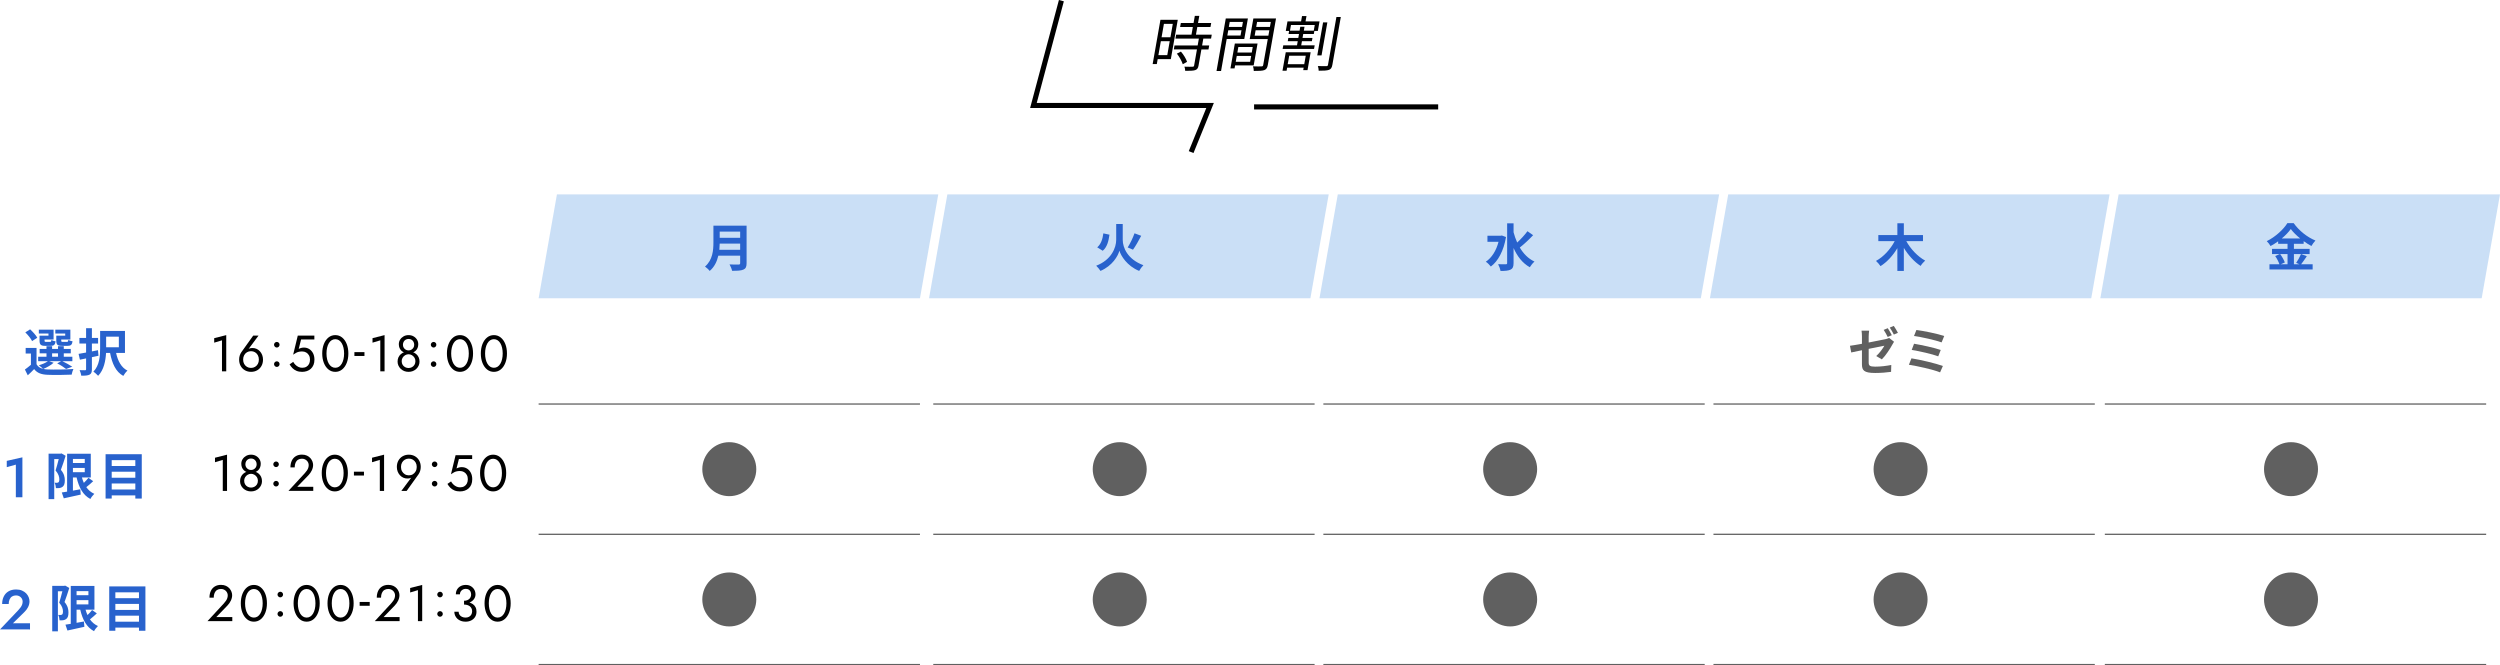 <?xml version="1.0" encoding="UTF-8"?>
<svg id="_レイヤー_2" data-name="レイヤー 2" xmlns="http://www.w3.org/2000/svg" viewBox="0 0 979.82 260.71">
  <defs>
    <style>
      .cls-1 {
        fill: #606060;
      }

      .cls-2 {
        fill: #b2d1f2;
        opacity: .69;
      }

      .cls-3 {
        fill: #2862cd;
      }
    </style>
  </defs>
  <g id="_デザイン" data-name="デザイン">
    <g>
      <polygon class="cls-2" points="360.56 116.89 211.1 116.89 218.28 76.18 367.74 76.18 360.56 116.89"/>
      <g>
        <g>
          <path d="M458.89,23.18h-5.16l-.34,1.92h-1.63l3.05-17.33h6.79l-2.72,15.41ZM457.49,21.6l.96-5.46h-3.48l-.96,5.46h3.48ZM456.17,9.36l-.92,5.25h3.48l.92-5.25h-3.48ZM471.61,15.15l-.47,2.67h2.78l-.28,1.56h-2.78l-1.12,6.33c-.17.99-.53,1.51-1.3,1.77-.79.26-1.99.28-3.94.28.01-.47-.1-1.18-.29-1.63,1.48.05,2.8.05,3.19.02.41-.02.55-.12.61-.47l1.11-6.31h-9.07l.28-1.56h9.07l.47-2.67h-9.19l.28-1.56h6.02l.53-3h-4.99l.28-1.56h4.99l.5-2.81h1.75l-.5,2.81h5.16l-.28,1.56h-5.16l-.53,3h6.19l-.27,1.56h-3.05ZM462.83,20.21c1.02,1.18,2.06,2.86,2.41,4.02l-1.68.95c-.35-1.16-1.31-2.91-2.31-4.16l1.58-.8Z"/>
          <path d="M480.78,15.29l-2.21,12.53h-1.78l3.63-20.59h8.67l-1.42,8.06h-6.89ZM486.2,13.94l.37-2.08h-5.18l-.37,2.08h5.18ZM481.96,8.6l-.35,1.96h5.18l.35-1.96h-5.18ZM484.07,25.62l-.21,1.18h-1.61l1.72-9.74h8.9l-1.51,8.56h-7.3ZM489.96,24.22l.4-2.29h-5.64l-.4,2.29h5.64ZM485.34,18.43l-.38,2.17h5.64l.38-2.17h-5.64ZM496.89,25.48c-.2,1.11-.56,1.7-1.41,2.01-.82.28-2.09.31-4.09.31.02-.5-.13-1.32-.31-1.8,1.45.07,2.92.05,3.36.02.41,0,.58-.14.65-.57l1.79-10.14h-7.08l1.43-8.08h8.88l-3.22,18.25ZM497.12,13.97l.37-2.1h-5.38l-.37,2.1h5.38ZM492.69,8.6l-.35,1.96h5.38l.35-1.96h-5.38Z"/>
          <path d="M503.91,20.49h9.77l-1.23,7h-1.68l.17-.97h-6.48l-.21,1.21h-1.61l1.28-7.23ZM511.69,8.39h5.47l-.66,3.73h-1.37l-.21,1.21h-4.15l-.27,1.54h3.89l-.23,1.28h-3.89l-.29,1.63h5.28l-.25,1.39h-12.31l.25-1.39h5.38l.29-1.63h-3.91l.22-1.28h3.91l.27-1.54h-4.08l.21-1.21h-1.3l.66-3.73h5.33l.37-2.1h1.75l-.37,2.1ZM505.28,21.84l-.59,3.33h6.48l.59-3.33h-6.48ZM515.28,9.81h-9.31l-.39,2.2h3.77l.27-1.54h1.66l-.27,1.54h3.89l.39-2.2ZM517.95,21.72h-1.68l2.28-12.95h1.68l-2.28,12.95ZM525.5,6.66l-3.3,18.7c-.21,1.21-.57,1.73-1.37,2.03-.79.28-2.17.33-4,.33,0-.5-.13-1.32-.32-1.84,1.48.07,2.9.05,3.35.05.39-.02.55-.14.62-.54l3.3-18.72h1.7Z"/>
        </g>
        <polygon points="467.76 59.99 465.91 59.23 472.78 42.33 403.73 42.33 415.02 0 416.95 .52 406.33 40.33 475.75 40.33 467.76 59.99"/>
        <rect x="491.51" y="40.9" width="72.15" height="2"/>
      </g>
      <path class="cls-3" d="M292.61,103.15c0,1.44-.34,2.12-1.26,2.52-.96.42-2.36.46-4.42.46-.14-.7-.62-1.84-1-2.5,1.4.08,3.08.06,3.52.06.48,0,.64-.16.64-.58v-2.9h-8.56c-.52,2.24-1.52,4.42-3.38,5.98-.36-.5-1.32-1.38-1.84-1.72,3.02-2.58,3.3-6.4,3.3-9.44v-6.58h13v14.7ZM290.09,97.91v-2.44h-8.02c-.02.76-.06,1.6-.14,2.44h8.16ZM282.07,90.76v2.44h8.02v-2.44h-8.02Z"/>
      <g>
        <path class="cls-3" d="M7.13,239.19c.37-.4.68-.78.95-1.14.26-.37.46-.73.59-1.1.13-.37.2-.75.2-1.17,0-.29-.06-.58-.17-.87-.11-.29-.28-.55-.51-.78-.23-.24-.5-.42-.82-.56-.32-.14-.7-.21-1.12-.21-.59,0-1.09.14-1.52.41s-.75.66-.98,1.18c-.23.51-.34,1.11-.34,1.78H.84c0-1.1.21-2.08.63-2.94.42-.86,1.03-1.53,1.85-2.02s1.81-.74,2.98-.74c.89,0,1.67.14,2.33.43s1.21.66,1.64,1.11c.43.46.75.95.97,1.5.21.54.32,1.07.32,1.58,0,.81-.19,1.58-.58,2.33-.39.75-.9,1.42-1.53,2l-4.38,4.29h6.69v2.42H0l7.13-7.5Z"/>
        <path class="cls-3" d="M27.15,230.45c-.56,1.74-1.24,3.94-1.86,5.5,1.3,1.54,1.54,2.92,1.54,4.08.02,1.32-.28,2.16-.92,2.6-.32.26-.74.38-1.18.46-.4.06-.88.04-1.38.04-.02-.6-.2-1.52-.54-2.12.38.02.68.02.94.02.22,0,.4-.06.58-.18.24-.18.36-.56.36-1.12,0-.94-.3-2.18-1.48-3.52.42-1.28.88-3.08,1.24-4.48h-1.76v15.7h-2.22v-17.82h4.72l.34-.1,1.62.94ZM37.95,240.4c-.86.82-1.84,1.68-2.7,2.34.8,1.14,1.84,2.04,3.14,2.62-.52.48-1.22,1.38-1.54,2.02-2.94-1.56-4.5-4.54-5.4-8.44h-1.44v5.16c.94-.16,1.92-.34,2.88-.52l.18,2.08c-2.3.54-4.76,1.04-6.64,1.46l-.78-2.3c.6-.08,1.3-.2,2.08-.32v-14.86h9.28v9.3h-3.48c.2.74.46,1.46.76,2.12.66-.64,1.34-1.36,1.8-1.98l1.86,1.32ZM30.01,231.69v1.58h4.64v-1.58h-4.64ZM30.01,236.89h4.64v-1.68h-4.64v1.68Z"/>
        <path class="cls-3" d="M56.99,229.83v17.38h-2.52v-1.24h-9.26v1.24h-2.4v-17.38h14.18ZM45.21,232.15v2.3h9.26v-2.3h-9.26ZM45.21,236.69v2.36h9.26v-2.36h-9.26ZM54.47,243.66v-2.36h-9.26v2.36h9.26Z"/>
      </g>
      <g>
        <path class="cls-3" d="M2.64,180.63l6.14-1.39v15.64h-2.57v-12.78l-3.56.99v-2.46Z"/>
        <path class="cls-3" d="M25.72,178.64c-.56,1.74-1.24,3.94-1.86,5.5,1.3,1.54,1.54,2.92,1.54,4.08.02,1.32-.28,2.16-.92,2.6-.32.26-.74.38-1.18.46-.4.06-.88.04-1.38.04-.02-.6-.2-1.52-.54-2.12.38.02.68.02.94.02.22,0,.4-.06.58-.18.24-.18.36-.56.36-1.12,0-.94-.3-2.18-1.48-3.52.42-1.28.88-3.08,1.24-4.48h-1.76v15.7h-2.22v-17.82h4.72l.34-.1,1.62.94ZM36.52,188.59c-.86.82-1.84,1.68-2.7,2.34.8,1.14,1.84,2.04,3.14,2.62-.52.48-1.22,1.38-1.54,2.02-2.94-1.56-4.5-4.54-5.4-8.44h-1.44v5.16c.94-.16,1.92-.34,2.88-.52l.18,2.08c-2.3.54-4.76,1.04-6.64,1.46l-.78-2.3c.6-.08,1.3-.2,2.08-.32v-14.86h9.28v9.3h-3.48c.2.74.46,1.46.76,2.12.66-.64,1.34-1.36,1.8-1.98l1.86,1.32ZM28.58,179.88v1.58h4.64v-1.58h-4.64ZM28.58,185.08h4.64v-1.68h-4.64v1.68Z"/>
        <path class="cls-3" d="M55.56,178.02v17.38h-2.52v-1.24h-9.26v1.24h-2.4v-17.38h14.18ZM43.78,180.34v2.3h9.26v-2.3h-9.26ZM43.78,184.88v2.36h9.26v-2.36h-9.26ZM53.04,191.85v-2.36h-9.26v2.36h9.26Z"/>
      </g>
      <g>
        <path class="cls-3" d="M21.02,142.17c-1,.94-2.68,1.86-4.04,2.42.5.12,1.04.18,1.64.2,2.46.12,7.36.06,10.16-.18-.26.54-.6,1.58-.7,2.22-2.54.14-6.96.18-9.46.06-2.4-.1-4.04-.68-5.24-2.24-.76.8-1.54,1.58-2.5,2.44l-1.12-2.26c.72-.52,1.6-1.18,2.36-1.86v-4.42h-2.06v-2.18h4.26v6.4c.54.94,1.42,1.52,2.58,1.8-.4-.4-1.2-1.08-1.68-1.4,1.3-.4,2.7-.96,3.54-1.6h-3.8v-1.76h3.26v-1.32h-2.68v-1.74h2.68v-1.06h2.2v1.06h2.32v-1.06h2.26v1.06h2.74v1.74h-2.74v1.32h3.36v1.76h-3.9c1.38.66,2.96,1.52,3.86,2.16l-2.42.88c-.76-.62-2.16-1.54-3.48-2.18l1.52-.86h-4.66l1.74.6ZM12.58,133.69c-.44-.98-1.64-2.42-2.66-3.42l1.88-1.2c1.04.96,2.3,2.3,2.8,3.3l-2.02,1.32ZM19,130.71h-3.78v-1.5h5.78v3.86h-3.54v.42c0,.42.08.5.6.5h1.54c.4,0,.48-.12.56-.78.34.26,1.1.5,1.64.6-.2,1.36-.74,1.74-1.94,1.74h-2.1c-1.76,0-2.26-.46-2.26-2.06v-1.94h3.5v-.84ZM20.42,139.81h2.32v-1.32h-2.32v1.32ZM25.56,130.71h-3.88v-1.5h5.9v3.86h-3.58v.4c0,.44.1.52.6.52h1.62c.4,0,.48-.12.56-.8.36.26,1.14.5,1.66.6-.2,1.38-.72,1.76-1.98,1.76h-2.14c-1.8,0-2.26-.46-2.26-2.06v-1.94h3.5v-.84Z"/>
        <path class="cls-3" d="M38.6,139.43c-.84.18-1.72.38-2.58.56v4.7c0,1.2-.24,1.78-.92,2.14-.7.36-1.7.42-3.24.42-.06-.6-.38-1.56-.66-2.18.9.04,1.86.04,2.14.04.3-.02.4-.12.4-.44v-4.2c-.86.18-1.68.34-2.42.5l-.52-2.28c.84-.12,1.84-.3,2.94-.52v-3.54h-2.62v-2.18h2.62v-3.82h2.28v3.82h2.42v2.18h-2.42v3.1l2.38-.48.2,2.18ZM45.5,138.33c.68,3.1,2.02,5.72,4.46,6.92-.56.48-1.3,1.44-1.64,2.08-2.96-1.64-4.38-4.84-5.18-9h-1.58c-.16,3.04-.84,6.66-3.1,8.96-.4-.46-1.34-1.32-1.86-1.62,2.44-2.52,2.64-6.26,2.64-9.18v-6.78h9.74v8.62h-3.48ZM41.6,131.95v4.16h4.98v-4.16h-4.98Z"/>
      </g>
      <polygon class="cls-2" points="513.58 116.89 364.12 116.89 371.3 76.18 520.76 76.18 513.58 116.89"/>
      <path class="cls-3" d="M440.03,94c0,3.04,1.88,7.64,8.1,9.94-.54.52-1.3,1.54-1.66,2.24-4.78-1.96-7.18-5.96-7.74-7.94-.52,2.04-2.72,5.92-7.42,7.94-.32-.54-1.16-1.56-1.68-2.04,6.02-2.3,7.84-7.14,7.84-10.12v-6.24h2.56v6.22ZM434.83,91.98c-.34,2.5-.92,4.88-2.64,6.3l-2.16-1.34c1.46-1.24,2.12-3.22,2.4-5.48l2.4.52ZM447.27,92.42c-1.02,1.94-2.22,4.08-3.22,5.44l-2.08-.88c.96-1.5,2.06-3.78,2.68-5.54l2.62.98Z"/>
      <polygon class="cls-2" points="666.6 116.89 517.14 116.89 524.32 76.18 673.78 76.18 666.6 116.89"/>
      <path class="cls-3" d="M590.25,92.9c-.92,5.42-3.12,9.48-5.94,11.56-.42-.56-1.38-1.52-1.98-1.88,2.32-1.56,4.08-4.3,4.98-7.8h-4.34v-2.4h5.22l.44-.08,1.62.6ZM600.87,92.18c-1.6,1.7-3.6,3.58-5.22,4.84,1.42,2.4,3.3,4.34,5.76,5.5-.6.5-1.42,1.5-1.84,2.22-2.9-1.64-4.92-4.28-6.36-7.54v5.9c0,1.44-.32,2.16-1.14,2.56-.86.44-2.16.54-3.98.54-.1-.76-.56-1.96-.94-2.66,1.32.06,2.58.04,3,.04s.54-.14.54-.48v-15.58h2.52v3.52c.38,1.4.84,2.74,1.42,4.02,1.42-1.32,3-3.02,4.02-4.44l2.22,1.56Z"/>
      <polygon class="cls-2" points="819.62 116.89 670.16 116.89 677.34 76.18 826.8 76.18 819.62 116.89"/>
      <path class="cls-3" d="M747.13,94.5c1.66,3.06,4.46,6.04,7.4,7.64-.58.48-1.4,1.42-1.78,2.08-2.52-1.62-4.82-4.18-6.58-7.06v9.02h-2.54v-8.92c-1.74,2.9-4.04,5.44-6.6,7.04-.4-.62-1.22-1.54-1.78-2.04,2.98-1.6,5.7-4.62,7.34-7.76h-6.42v-2.36h7.46v-4.64h2.54v4.64h7.5v2.36h-6.54Z"/>
      <g>
        <path class="cls-1" d="M729.75,137.26c-1.78.36-3.36.68-4.2.88l-.5-2.62c.96-.12,2.72-.42,4.7-.78v-2.84c0-.68-.06-1.7-.16-2.3h2.98c-.1.6-.18,1.6-.18,2.3v2.34c2.9-.54,5.7-1.12,6.6-1.32.58-.14,1.06-.28,1.42-.48l1.92,1.5c-.18.28-.46.72-.64,1.08-.88,1.66-2.7,4.42-4.14,5.82l-2.2-1.3c1.32-1.18,2.62-3,3.18-4.04-.62.12-3.32.66-6.14,1.22v5.3c0,1.24.36,1.68,2.54,1.68s4.34-.28,6.32-.66l-.08,2.7c-1.66.24-4.06.44-6.22.44-4.54,0-5.2-1.1-5.2-3.46v-5.46ZM741.45,131.37l-1.6.7c-.42-.82-1.04-2.02-1.58-2.78l1.6-.66c.5.74,1.2,2,1.58,2.74ZM743.85,130.45l-1.6.68c-.42-.82-1.06-2-1.6-2.74l1.58-.66c.52.76,1.26,2.02,1.62,2.72Z"/>
        <path class="cls-1" d="M761.47,143.44l-1.1,2.5c-2.7-1.12-9.02-2.5-12.22-2.98l1-2.52c3.42.54,9.58,1.98,12.32,3ZM760.63,137.16l-.98,2.5c-2.3-.88-7.42-2.04-10.4-2.52l.92-2.42c2.86.48,7.94,1.56,10.46,2.44ZM761.99,131.69l-1.02,2.5c-2.32-.86-8-2.14-10.82-2.5l.94-2.36c2.62.32,8.38,1.48,10.9,2.36Z"/>
      </g>
      <polygon class="cls-2" points="972.64 116.89 823.18 116.89 830.36 76.18 979.82 76.18 972.64 116.89"/>
      <path class="cls-3" d="M904.11,100.41c-.76,1.1-1.54,2.32-2.24,3.16h4.52v2.04h-16.92v-2.04h3.9c-.3-.9-.96-2.24-1.66-3.22l1.82-.78h-3.06v-2.04h6.08v-1.98h-3.68v-.98c-.94.68-1.96,1.32-2.98,1.86-.3-.56-.96-1.42-1.48-1.92,3.4-1.66,6.6-4.66,8.08-7.06h2.46c2.16,3.02,5.38,5.54,8.54,6.82-.6.6-1.14,1.4-1.58,2.14-1-.52-2.04-1.18-3.04-1.9v1.04h-3.82v1.98h6.16v2.04h-6.16v4h2.18l-1.3-.54c.66-.94,1.46-2.4,1.9-3.46l2.28.84ZM893.65,99.57c.76,1.02,1.54,2.38,1.84,3.3l-1.64.7h2.7v-4h-2.9ZM901.51,93.46c-1.48-1.2-2.8-2.5-3.68-3.7-.86,1.2-2.1,2.5-3.54,3.7h7.22Z"/>
      <g>
        <path d="M83.94,132.54l4.73-1.2v14.2h-1.67v-12.16l-3.05.92v-1.76Z"/>
        <path d="M101.32,131.54l-4.31,5.78-.12-.1c.26-.33.57-.55.92-.66.35-.11.75-.16,1.19-.16.56,0,1.09.11,1.58.34s.93.55,1.3.96c.38.41.67.9.88,1.45.21.55.32,1.15.32,1.79,0,.96-.21,1.8-.62,2.52-.41.72-.97,1.28-1.67,1.68-.7.4-1.5.6-2.39.6s-1.67-.2-2.38-.6c-.71-.4-1.27-.96-1.68-1.68-.41-.72-.62-1.56-.62-2.52,0-.57.08-1.11.24-1.6.16-.49.37-.93.63-1.3l4.65-6.5h2.11ZM95.69,142.63c.27.49.64.87,1.1,1.15.47.28.99.42,1.58.42s1.12-.14,1.59-.42c.47-.28.83-.66,1.1-1.15.27-.49.4-1.05.4-1.69s-.13-1.21-.4-1.71c-.27-.5-.64-.89-1.1-1.17-.47-.28-1-.42-1.59-.42s-1.12.14-1.58.42c-.47.28-.83.67-1.1,1.17-.27.5-.4,1.07-.4,1.71s.13,1.2.4,1.69Z"/>
        <path d="M107.73,134.33c.22-.21.47-.32.76-.32s.56.11.77.32c.21.21.31.47.31.78s-.1.55-.31.77c-.21.22-.47.33-.77.33s-.54-.11-.76-.33c-.22-.22-.33-.48-.33-.77s.11-.57.33-.78ZM107.73,141.93c.22-.21.47-.32.76-.32s.56.11.77.32c.21.21.31.47.31.78s-.1.55-.31.77c-.21.22-.47.33-.77.33s-.54-.11-.76-.33c-.22-.22-.33-.48-.33-.77s.11-.57.33-.78Z"/>
        <path d="M122.86,143.04c-.25.6-.6,1.1-1.04,1.5s-.96.7-1.54.9c-.58.2-1.2.3-1.87.3-.84,0-1.57-.13-2.2-.4s-1.16-.62-1.6-1.07c-.44-.45-.81-.94-1.11-1.47l1.42-.98c.21.4.49.78.84,1.13s.75.64,1.21.86c.46.22.94.33,1.44.33.66,0,1.21-.13,1.67-.4s.81-.64,1.05-1.12c.24-.48.36-1.04.36-1.68s-.13-1.2-.4-1.68c-.27-.48-.64-.85-1.1-1.12-.47-.27-.99-.4-1.58-.4-.43,0-.83.04-1.19.11-.36.07-.72.2-1.08.38-.36.18-.78.44-1.25.77l1.81-7.46h6.5v1.5h-5.2l-.93,3.7c.33-.17.67-.3,1.01-.39.35-.09.69-.13,1.03-.13.79,0,1.49.2,2.12.6.62.4,1.11.95,1.47,1.66.35.71.53,1.53.53,2.46,0,.8-.12,1.5-.37,2.1Z"/>
        <path d="M126.94,134.82c.43-1.08,1.03-1.93,1.8-2.55.77-.62,1.66-.93,2.67-.93s1.9.31,2.67.93c.77.62,1.37,1.47,1.8,2.55.43,1.08.65,2.32.65,3.72s-.22,2.64-.65,3.72c-.43,1.08-1.03,1.93-1.8,2.55-.77.62-1.66.93-2.67.93s-1.9-.31-2.67-.93c-.77-.62-1.37-1.47-1.8-2.55-.43-1.08-.65-2.32-.65-3.72s.22-2.64.65-3.72ZM128.2,140.79c.16.69.39,1.28.69,1.78s.67.89,1.09,1.16c.43.27.9.41,1.43.41s1.02-.14,1.44-.41.78-.66,1.08-1.16c.3-.5.53-1.09.69-1.78.16-.69.24-1.44.24-2.25s-.08-1.56-.24-2.25c-.16-.69-.39-1.28-.69-1.78-.3-.5-.66-.89-1.08-1.16-.42-.27-.9-.41-1.44-.41s-1,.14-1.43.41c-.43.27-.79.66-1.09,1.16s-.53,1.09-.69,1.78c-.16.69-.24,1.44-.24,2.25s.08,1.56.24,2.25Z"/>
        <path d="M138.9,138.01h3.94v1.5h-3.94v-1.5Z"/>
        <path d="M145.99,132.54l4.73-1.2v14.2h-1.67v-12.16l-3.05.92v-1.76Z"/>
        <path d="M156.18,140.03c.23-.5.54-.92.95-1.26.4-.34.86-.6,1.38-.77.52-.17,1.06-.26,1.62-.26s1.11.09,1.62.26c.52.17.98.43,1.38.77.4.34.71.76.95,1.26.23.5.34,1.07.34,1.71,0,.55-.11,1.06-.33,1.54-.22.48-.52.91-.91,1.28-.39.37-.84.66-1.36.87-.52.21-1.09.31-1.7.31s-1.19-.1-1.7-.31c-.52-.21-.97-.5-1.36-.87-.39-.37-.69-.8-.91-1.28-.22-.48-.33-.99-.33-1.54,0-.64.12-1.21.34-1.71ZM156.83,133.11c.33-.54.79-.97,1.36-1.29.57-.32,1.22-.48,1.94-.48s1.37.16,1.94.48c.57.32,1.02.75,1.36,1.29s.5,1.14.5,1.81c0,.55-.09,1.04-.28,1.47-.18.43-.44.8-.78,1.11-.33.31-.74.54-1.2.7s-.98.24-1.55.24-1.08-.08-1.55-.24c-.47-.16-.87-.39-1.2-.7s-.59-.68-.78-1.11c-.18-.43-.28-.92-.28-1.47,0-.67.17-1.27.5-1.81ZM157.81,143c.26.4.59.71,1,.92.41.21.85.32,1.31.32s.9-.11,1.31-.32c.41-.21.75-.52,1-.92s.38-.89.38-1.46c0-.51-.13-.96-.38-1.37-.26-.41-.59-.73-1-.97-.41-.24-.85-.36-1.31-.36s-.9.12-1.31.36c-.41.24-.75.56-1,.97-.26.41-.38.86-.38,1.37,0,.57.13,1.06.38,1.46ZM158.23,136.28c.2.33.47.59.81.78.33.19.7.28,1.09.28s.76-.09,1.09-.28c.33-.19.6-.45.81-.78s.31-.72.31-1.16-.1-.83-.29-1.18-.45-.62-.78-.81c-.33-.19-.71-.29-1.14-.29s-.8.1-1.13.29-.6.46-.79.81-.29.74-.29,1.18.1.83.31,1.16Z"/>
        <path d="M169.18,134.33c.22-.21.47-.32.76-.32s.56.11.77.32c.21.21.31.47.31.78s-.1.55-.31.77c-.21.22-.47.33-.77.33s-.54-.11-.76-.33c-.22-.22-.33-.48-.33-.77s.11-.57.33-.78ZM169.18,141.93c.22-.21.47-.32.76-.32s.56.11.77.32c.21.21.31.47.31.78s-.1.55-.31.77c-.21.22-.47.33-.77.33s-.54-.11-.76-.33c-.22-.22-.33-.48-.33-.77s.11-.57.33-.78Z"/>
        <path d="M175.81,134.82c.43-1.08,1.03-1.93,1.8-2.55.77-.62,1.66-.93,2.67-.93s1.9.31,2.67.93c.77.62,1.37,1.47,1.8,2.55.43,1.08.65,2.32.65,3.72s-.22,2.64-.65,3.72c-.43,1.08-1.03,1.93-1.8,2.55-.77.62-1.66.93-2.67.93s-1.9-.31-2.67-.93c-.77-.62-1.37-1.47-1.8-2.55s-.65-2.32-.65-3.72.22-2.64.65-3.72ZM177.07,140.79c.16.69.39,1.28.69,1.78.3.5.67.89,1.09,1.16s.9.41,1.43.41,1.02-.14,1.44-.41c.42-.27.78-.66,1.08-1.16s.53-1.09.69-1.78.24-1.44.24-2.25-.08-1.56-.24-2.25-.39-1.28-.69-1.78-.66-.89-1.08-1.16c-.42-.27-.9-.41-1.44-.41s-1,.14-1.43.41c-.43.27-.79.66-1.09,1.16-.3.5-.53,1.09-.69,1.78s-.24,1.44-.24,2.25.08,1.56.24,2.25Z"/>
        <path d="M189.1,134.82c.43-1.08,1.03-1.93,1.8-2.55.77-.62,1.66-.93,2.67-.93s1.9.31,2.67.93c.77.62,1.37,1.47,1.8,2.55.43,1.08.65,2.32.65,3.72s-.22,2.64-.65,3.72c-.43,1.08-1.03,1.93-1.8,2.55-.77.62-1.66.93-2.67.93s-1.9-.31-2.67-.93c-.77-.62-1.37-1.47-1.8-2.55-.43-1.08-.65-2.32-.65-3.72s.22-2.64.65-3.72ZM190.36,140.79c.16.69.39,1.28.69,1.78s.67.89,1.09,1.16c.43.27.9.41,1.43.41s1.02-.14,1.44-.41.78-.66,1.08-1.16c.3-.5.53-1.09.69-1.78.16-.69.24-1.44.24-2.25s-.08-1.56-.24-2.25c-.16-.69-.39-1.28-.69-1.78-.3-.5-.66-.89-1.08-1.16-.42-.27-.9-.41-1.44-.41s-1,.14-1.43.41c-.43.27-.79.66-1.09,1.16s-.53,1.09-.69,1.78c-.16.69-.24,1.44-.24,2.25s.08,1.56.24,2.25Z"/>
      </g>
      <g>
        <path d="M84.25,179.4l4.73-1.2v14.2h-1.67v-12.16l-3.05.92v-1.76Z"/>
        <path d="M94.44,186.89c.23-.5.54-.92.95-1.26.4-.34.86-.6,1.38-.77.52-.17,1.06-.26,1.62-.26s1.11.09,1.62.26c.52.17.98.43,1.38.77.4.34.72.76.95,1.26s.34,1.07.34,1.71c0,.55-.11,1.06-.33,1.54-.22.48-.52.91-.91,1.28-.39.37-.84.66-1.36.87-.52.21-1.09.31-1.7.31s-1.18-.1-1.7-.31c-.52-.21-.97-.5-1.36-.87-.39-.37-.69-.8-.91-1.28-.22-.48-.32-.99-.32-1.54,0-.64.11-1.21.34-1.71ZM95.09,179.97c.33-.54.79-.97,1.36-1.29.57-.32,1.22-.48,1.94-.48s1.37.16,1.94.48c.57.32,1.02.75,1.36,1.29s.5,1.14.5,1.81c0,.55-.09,1.04-.28,1.47-.18.43-.44.8-.78,1.11s-.74.54-1.2.7c-.47.16-.98.24-1.55.24s-1.08-.08-1.55-.24-.87-.39-1.2-.7-.59-.68-.78-1.11c-.18-.43-.28-.92-.28-1.47,0-.67.17-1.27.5-1.81ZM96.08,189.86c.26.4.59.71,1,.92.41.21.85.32,1.31.32s.9-.11,1.31-.32c.41-.21.75-.52,1-.92s.38-.89.38-1.46c0-.51-.13-.96-.38-1.37-.26-.41-.59-.73-1-.97-.41-.24-.85-.36-1.31-.36s-.9.12-1.31.36c-.41.24-.75.56-1,.97-.26.41-.38.86-.38,1.37,0,.57.13,1.06.38,1.46ZM96.49,183.14c.2.33.47.59.81.78.33.19.7.28,1.09.28s.76-.09,1.09-.28c.33-.19.6-.45.81-.78.2-.33.3-.72.3-1.16s-.09-.83-.29-1.18-.45-.62-.78-.81-.71-.29-1.14-.29-.8.1-1.13.29-.6.46-.79.81-.29.74-.29,1.18.1.83.31,1.16Z"/>
        <path d="M107.44,181.19c.22-.21.47-.32.76-.32s.56.11.77.32c.21.21.32.47.32.78s-.11.55-.32.77-.47.33-.77.33-.54-.11-.76-.33-.33-.48-.33-.77.11-.57.33-.78ZM107.44,188.79c.22-.21.47-.32.76-.32s.56.11.77.32c.21.21.32.47.32.78s-.11.55-.32.77c-.21.22-.47.33-.77.33s-.54-.11-.76-.33c-.22-.22-.33-.48-.33-.77s.11-.57.33-.78Z"/>
        <path d="M119.55,185.34c.3-.33.56-.66.78-.99s.38-.66.49-1c.11-.34.17-.7.17-1.07,0-.31-.06-.61-.18-.9-.12-.29-.29-.56-.52-.8-.23-.24-.51-.43-.84-.58-.33-.15-.7-.22-1.12-.22-.59,0-1.1.14-1.53.41s-.75.67-.97,1.18c-.22.51-.33,1.12-.33,1.83h-1.67c0-1,.18-1.88.53-2.63.35-.75.87-1.34,1.55-1.76.68-.42,1.49-.63,2.43-.63.76,0,1.42.13,1.97.39s1,.59,1.36,1c.35.41.62.84.79,1.31s.26.91.26,1.34c0,.72-.17,1.43-.51,2.14-.34.71-.78,1.34-1.32,1.9l-4.39,4.54h6.28v1.6h-9.73l6.52-7.06Z"/>
        <path d="M126.75,181.68c.43-1.08,1.03-1.93,1.8-2.55.77-.62,1.66-.93,2.67-.93s1.9.31,2.67.93c.77.62,1.37,1.47,1.8,2.55.43,1.08.65,2.32.65,3.72s-.22,2.64-.65,3.72c-.43,1.08-1.03,1.93-1.8,2.55-.77.62-1.66.93-2.67.93s-1.9-.31-2.67-.93c-.77-.62-1.37-1.47-1.8-2.55s-.65-2.32-.65-3.72.22-2.64.65-3.72ZM128.01,187.65c.16.69.39,1.28.69,1.78.3.5.67.89,1.09,1.16s.9.41,1.43.41,1.02-.14,1.44-.41c.42-.27.78-.66,1.08-1.16s.53-1.09.69-1.78.24-1.44.24-2.25-.08-1.56-.24-2.25-.39-1.28-.69-1.78-.66-.89-1.08-1.16c-.42-.27-.9-.41-1.44-.41s-1,.14-1.43.41c-.43.27-.79.66-1.09,1.16-.3.5-.53,1.09-.69,1.78s-.24,1.44-.24,2.25.08,1.56.24,2.25Z"/>
        <path d="M138.71,184.87h3.94v1.5h-3.94v-1.5Z"/>
        <path d="M145.8,179.4l4.73-1.2v14.2h-1.67v-12.16l-3.05.92v-1.76Z"/>
        <path d="M157.3,192.4l4.31-5.78.12.1c-.26.33-.57.55-.92.66-.35.11-.75.16-1.19.16-.57,0-1.09-.11-1.59-.34-.49-.23-.93-.55-1.3-.96-.37-.41-.67-.9-.88-1.45-.21-.55-.31-1.15-.31-1.79,0-.96.21-1.8.62-2.52s.97-1.28,1.68-1.68c.71-.4,1.5-.6,2.38-.6s1.69.2,2.39.6c.7.4,1.26.96,1.67,1.68.41.72.62,1.56.62,2.52,0,.57-.08,1.11-.24,1.6s-.37.93-.63,1.3l-4.65,6.5h-2.11ZM162.93,181.31c-.27-.49-.64-.87-1.1-1.15-.47-.28-.99-.42-1.58-.42s-1.12.14-1.59.42c-.47.28-.83.66-1.1,1.15-.27.49-.4,1.05-.4,1.69s.13,1.21.4,1.7c.27.49.64.88,1.1,1.17.47.29,1,.43,1.59.43s1.12-.14,1.58-.43c.47-.29.83-.68,1.1-1.17.27-.49.4-1.06.4-1.7s-.13-1.2-.4-1.69Z"/>
        <path d="M169.58,181.19c.22-.21.47-.32.76-.32s.56.11.77.32c.21.21.32.47.32.78s-.11.55-.32.77-.47.33-.77.33-.54-.11-.76-.33-.33-.48-.33-.77.11-.57.33-.78ZM169.58,188.79c.22-.21.47-.32.76-.32s.56.11.77.32c.21.21.32.47.32.78s-.11.55-.32.77c-.21.22-.47.33-.77.33s-.54-.11-.76-.33c-.22-.22-.33-.48-.33-.77s.11-.57.33-.78Z"/>
        <path d="M184.72,189.9c-.25.6-.6,1.1-1.04,1.5-.45.4-.96.7-1.54.9-.58.2-1.2.3-1.87.3-.84,0-1.57-.13-2.2-.4-.62-.27-1.16-.62-1.6-1.07-.44-.45-.81-.94-1.11-1.47l1.42-.98c.21.4.49.78.84,1.13.35.35.75.64,1.21.86.46.22.94.33,1.44.33.66,0,1.21-.13,1.67-.4.46-.27.81-.64,1.05-1.12.24-.48.36-1.04.36-1.68s-.13-1.2-.4-1.68c-.27-.48-.64-.85-1.1-1.12-.47-.27-1-.4-1.59-.4-.43,0-.83.04-1.19.11-.36.07-.72.2-1.08.38-.36.18-.78.44-1.25.77l1.81-7.46h6.5v1.5h-5.2l-.93,3.7c.33-.17.67-.3,1.01-.39.35-.09.69-.13,1.03-.13.79,0,1.49.2,2.12.6.62.4,1.11.95,1.47,1.66.35.71.53,1.53.53,2.46,0,.8-.12,1.5-.37,2.1Z"/>
        <path d="M188.8,181.68c.43-1.08,1.03-1.93,1.8-2.55.77-.62,1.66-.93,2.67-.93s1.9.31,2.67.93c.77.62,1.37,1.47,1.8,2.55.43,1.08.65,2.32.65,3.72s-.22,2.64-.65,3.72c-.43,1.08-1.03,1.93-1.8,2.55-.77.62-1.66.93-2.67.93s-1.9-.31-2.67-.93c-.77-.62-1.37-1.47-1.8-2.55s-.65-2.32-.65-3.72.22-2.64.65-3.72ZM190.06,187.65c.16.69.39,1.28.69,1.78.3.5.67.89,1.09,1.16s.9.41,1.43.41,1.02-.14,1.44-.41c.42-.27.78-.66,1.08-1.16s.53-1.09.69-1.78.24-1.44.24-2.25-.08-1.56-.24-2.25-.39-1.28-.69-1.78-.66-.89-1.08-1.16c-.42-.27-.9-.41-1.44-.41s-1,.14-1.43.41c-.43.27-.79.66-1.09,1.16-.3.5-.53,1.09-.69,1.78s-.24,1.44-.24,2.25.08,1.56.24,2.25Z"/>
      </g>
      <g>
        <path d="M87.82,236.39c.3-.33.56-.66.78-.99s.38-.66.49-1,.17-.7.17-1.07c0-.31-.06-.61-.18-.9-.12-.29-.29-.56-.52-.8-.23-.24-.51-.43-.84-.58-.33-.15-.7-.22-1.12-.22-.59,0-1.1.14-1.53.41s-.75.67-.97,1.18c-.22.51-.33,1.12-.33,1.83h-1.67c0-1,.18-1.88.53-2.63.35-.75.87-1.34,1.55-1.76.68-.42,1.49-.63,2.43-.63.76,0,1.42.13,1.97.39.55.26,1,.59,1.36,1,.35.41.62.84.79,1.31.17.47.26.91.26,1.34,0,.72-.17,1.43-.51,2.14-.34.71-.78,1.34-1.32,1.9l-4.39,4.54h6.28v1.6h-9.73l6.52-7.06Z"/>
        <path d="M95.03,232.73c.43-1.08,1.03-1.93,1.8-2.55.77-.62,1.66-.93,2.67-.93s1.9.31,2.67.93c.77.62,1.37,1.47,1.8,2.55.43,1.08.65,2.32.65,3.72s-.22,2.64-.65,3.72c-.43,1.08-1.03,1.93-1.8,2.55-.77.62-1.66.93-2.67.93s-1.9-.31-2.67-.93c-.77-.62-1.37-1.47-1.8-2.55-.43-1.08-.65-2.32-.65-3.72s.22-2.64.65-3.72ZM96.29,238.7c.16.69.39,1.28.69,1.78s.67.89,1.09,1.16c.43.27.9.41,1.43.41s1.02-.14,1.44-.41.78-.66,1.08-1.16c.3-.5.53-1.09.69-1.78.16-.69.24-1.44.24-2.25s-.08-1.56-.24-2.25c-.16-.69-.39-1.28-.69-1.78-.3-.5-.66-.89-1.08-1.16-.42-.27-.9-.41-1.44-.41s-1,.14-1.43.41c-.43.27-.79.66-1.09,1.16s-.53,1.09-.69,1.78c-.16.69-.24,1.44-.24,2.25s.08,1.56.24,2.25Z"/>
        <path d="M109.09,232.24c.22-.21.47-.32.76-.32s.56.11.77.32c.21.21.32.47.32.78s-.11.55-.32.77-.47.33-.77.33-.54-.11-.76-.33-.33-.48-.33-.77.11-.57.33-.78ZM109.09,239.84c.22-.21.47-.32.76-.32s.56.11.77.32c.21.21.32.47.32.78s-.11.55-.32.77c-.21.22-.47.33-.77.33s-.54-.11-.76-.33c-.22-.22-.33-.48-.33-.77s.11-.57.33-.78Z"/>
        <path d="M115.71,232.73c.43-1.08,1.03-1.93,1.8-2.55.77-.62,1.66-.93,2.67-.93s1.9.31,2.67.93c.77.62,1.37,1.47,1.8,2.55.43,1.08.65,2.32.65,3.72s-.22,2.64-.65,3.72c-.43,1.08-1.03,1.93-1.8,2.55-.77.62-1.66.93-2.67.93s-1.9-.31-2.67-.93c-.77-.62-1.37-1.47-1.8-2.55-.43-1.08-.65-2.32-.65-3.72s.22-2.64.65-3.72ZM116.97,238.7c.16.69.39,1.28.69,1.78s.67.89,1.09,1.16c.43.27.9.41,1.43.41s1.02-.14,1.44-.41.78-.66,1.08-1.16c.3-.5.53-1.09.69-1.78.16-.69.24-1.44.24-2.25s-.08-1.56-.24-2.25c-.16-.69-.39-1.28-.69-1.78-.3-.5-.66-.89-1.08-1.16-.42-.27-.9-.41-1.44-.41s-1,.14-1.43.41c-.43.27-.79.66-1.09,1.16s-.53,1.09-.69,1.78c-.16.69-.24,1.44-.24,2.25s.08,1.56.24,2.25Z"/>
        <path d="M129.01,232.73c.43-1.08,1.03-1.93,1.8-2.55.77-.62,1.66-.93,2.67-.93s1.9.31,2.67.93c.77.62,1.37,1.47,1.8,2.55.43,1.08.65,2.32.65,3.72s-.22,2.64-.65,3.72c-.43,1.08-1.03,1.93-1.8,2.55-.77.62-1.66.93-2.67.93s-1.9-.31-2.67-.93c-.77-.62-1.37-1.47-1.8-2.55s-.65-2.32-.65-3.72.22-2.64.65-3.72ZM130.27,238.7c.16.69.39,1.28.69,1.78.3.5.67.89,1.09,1.16s.9.41,1.43.41,1.02-.14,1.44-.41c.42-.27.78-.66,1.08-1.16s.53-1.09.69-1.78.24-1.44.24-2.25-.08-1.56-.24-2.25-.39-1.28-.69-1.78-.66-.89-1.08-1.16c-.42-.27-.9-.41-1.44-.41s-1,.14-1.43.41c-.43.27-.79.66-1.09,1.16-.3.5-.53,1.09-.69,1.78s-.24,1.44-.24,2.25.08,1.56.24,2.25Z"/>
        <path d="M140.96,235.92h3.94v1.5h-3.94v-1.5Z"/>
        <path d="M153.39,236.39c.3-.33.56-.66.78-.99s.38-.66.49-1,.17-.7.17-1.07c0-.31-.06-.61-.18-.9-.12-.29-.29-.56-.52-.8-.23-.24-.51-.43-.84-.58-.33-.15-.7-.22-1.12-.22-.59,0-1.1.14-1.53.41s-.75.67-.97,1.18c-.22.51-.33,1.12-.33,1.83h-1.67c0-1,.18-1.88.53-2.63.35-.75.87-1.34,1.55-1.76.68-.42,1.49-.63,2.43-.63.76,0,1.42.13,1.97.39.55.26,1,.59,1.36,1,.35.41.62.84.79,1.31.17.47.26.91.26,1.34,0,.72-.17,1.43-.51,2.14-.34.71-.78,1.34-1.32,1.9l-4.39,4.54h6.28v1.6h-9.73l6.52-7.06Z"/>
        <path d="M160.74,230.45l4.73-1.2v14.2h-1.67v-12.16l-3.05.92v-1.76Z"/>
        <path d="M171.7,232.24c.22-.21.47-.32.76-.32s.56.11.77.32c.21.21.32.47.32.78s-.11.55-.32.77-.47.33-.77.33-.54-.11-.76-.33-.33-.48-.33-.77.11-.57.33-.78ZM171.7,239.84c.22-.21.47-.32.76-.32s.56.11.77.32c.21.21.32.47.32.78s-.11.55-.32.77c-.21.22-.47.33-.77.33s-.54-.11-.76-.33c-.22-.22-.33-.48-.33-.77s.11-.57.33-.78Z"/>
        <path d="M180.65,243.35c-.54-.2-1-.48-1.38-.83s-.68-.77-.89-1.24-.32-.98-.32-1.53h1.69c0,.44.11.83.34,1.18.23.35.55.62.96.82s.87.3,1.4.3.98-.1,1.37-.31c.39-.21.69-.5.9-.87s.32-.81.32-1.32c0-.43-.08-.8-.25-1.13-.16-.33-.39-.6-.68-.82-.29-.22-.62-.38-1-.49-.38-.11-.79-.16-1.24-.16v-1.1c.67,0,1.3.07,1.88.22s1.1.38,1.56.69c.45.31.81.72,1.06,1.21.26.49.38,1.09.38,1.78,0,.79-.19,1.47-.56,2.06s-.88,1.04-1.53,1.36c-.64.32-1.38.48-2.21.48-.67,0-1.27-.1-1.81-.3ZM181.87,235.45c.45,0,.84-.06,1.18-.19.34-.13.63-.3.87-.52s.42-.48.54-.77c.12-.29.19-.61.19-.94,0-.44-.08-.83-.24-1.17-.16-.34-.39-.6-.7-.79s-.69-.28-1.15-.28c-.64,0-1.19.2-1.63.61-.45.41-.67.92-.67,1.53h-1.6c0-.73.17-1.37.5-1.92.33-.55.79-.98,1.38-1.29.58-.31,1.25-.47,2-.47.79,0,1.47.17,2.04.52s1.01.8,1.32,1.36c.31.56.46,1.17.46,1.84s-.19,1.25-.57,1.8c-.38.55-.91.98-1.58,1.3s-1.45.48-2.34.48v-1.1Z"/>
        <path d="M190.56,232.73c.43-1.08,1.03-1.93,1.8-2.55.77-.62,1.66-.93,2.67-.93s1.9.31,2.67.93c.77.62,1.37,1.47,1.8,2.55.43,1.08.65,2.32.65,3.72s-.22,2.64-.65,3.72c-.43,1.08-1.03,1.93-1.8,2.55-.77.62-1.66.93-2.67.93s-1.9-.31-2.67-.93c-.77-.62-1.37-1.47-1.8-2.55s-.65-2.32-.65-3.72.22-2.64.65-3.72ZM191.82,238.7c.16.69.39,1.28.69,1.78.3.5.67.89,1.09,1.16s.9.41,1.43.41,1.02-.14,1.44-.41c.42-.27.78-.66,1.08-1.16s.53-1.09.69-1.78.24-1.44.24-2.25-.08-1.56-.24-2.25-.39-1.28-.69-1.78-.66-.89-1.08-1.16c-.42-.27-.9-.41-1.44-.41s-1,.14-1.43.41c-.43.27-.79.66-1.09,1.16-.3.5-.53,1.09-.69,1.78s-.24,1.44-.24,2.25.08,1.56.24,2.25Z"/>
      </g>
      <rect class="cls-1" x="211.1" y="158.1" width="149.46" height=".5"/>
      <rect class="cls-1" x="365.77" y="158.1" width="149.46" height=".5"/>
      <rect class="cls-1" x="518.66" y="158.1" width="149.46" height=".5"/>
      <rect class="cls-1" x="671.55" y="158.1" width="149.46" height=".5"/>
      <rect class="cls-1" x="824.94" y="158.1" width="149.46" height=".5"/>
      <rect class="cls-1" x="211.1" y="209.16" width="149.46" height=".5"/>
      <rect class="cls-1" x="365.77" y="209.16" width="149.46" height=".5"/>
      <rect class="cls-1" x="518.66" y="209.16" width="149.46" height=".5"/>
      <rect class="cls-1" x="671.55" y="209.16" width="149.46" height=".5"/>
      <rect class="cls-1" x="824.94" y="209.16" width="149.46" height=".5"/>
      <rect class="cls-1" x="211.1" y="260.21" width="149.46" height=".5"/>
      <rect class="cls-1" x="365.77" y="260.21" width="149.46" height=".5"/>
      <rect class="cls-1" x="518.66" y="260.21" width="149.46" height=".5"/>
      <rect class="cls-1" x="671.55" y="260.21" width="149.46" height=".5"/>
      <rect class="cls-1" x="824.94" y="260.21" width="149.46" height=".5"/>
      <circle class="cls-1" cx="285.83" cy="183.88" r="10.58"/>
      <circle class="cls-1" cx="285.83" cy="234.94" r="10.58"/>
      <circle class="cls-1" cx="438.85" cy="183.88" r="10.58"/>
      <circle class="cls-1" cx="438.85" cy="234.94" r="10.58"/>
      <circle class="cls-1" cx="591.87" cy="183.88" r="10.58"/>
      <circle class="cls-1" cx="591.87" cy="234.94" r="10.58"/>
      <circle class="cls-1" cx="744.89" cy="183.88" r="10.58"/>
      <circle class="cls-1" cx="744.89" cy="234.94" r="10.58"/>
      <circle class="cls-1" cx="897.91" cy="183.88" r="10.58"/>
      <circle class="cls-1" cx="897.91" cy="234.94" r="10.58"/>
    </g>
  </g>
</svg>